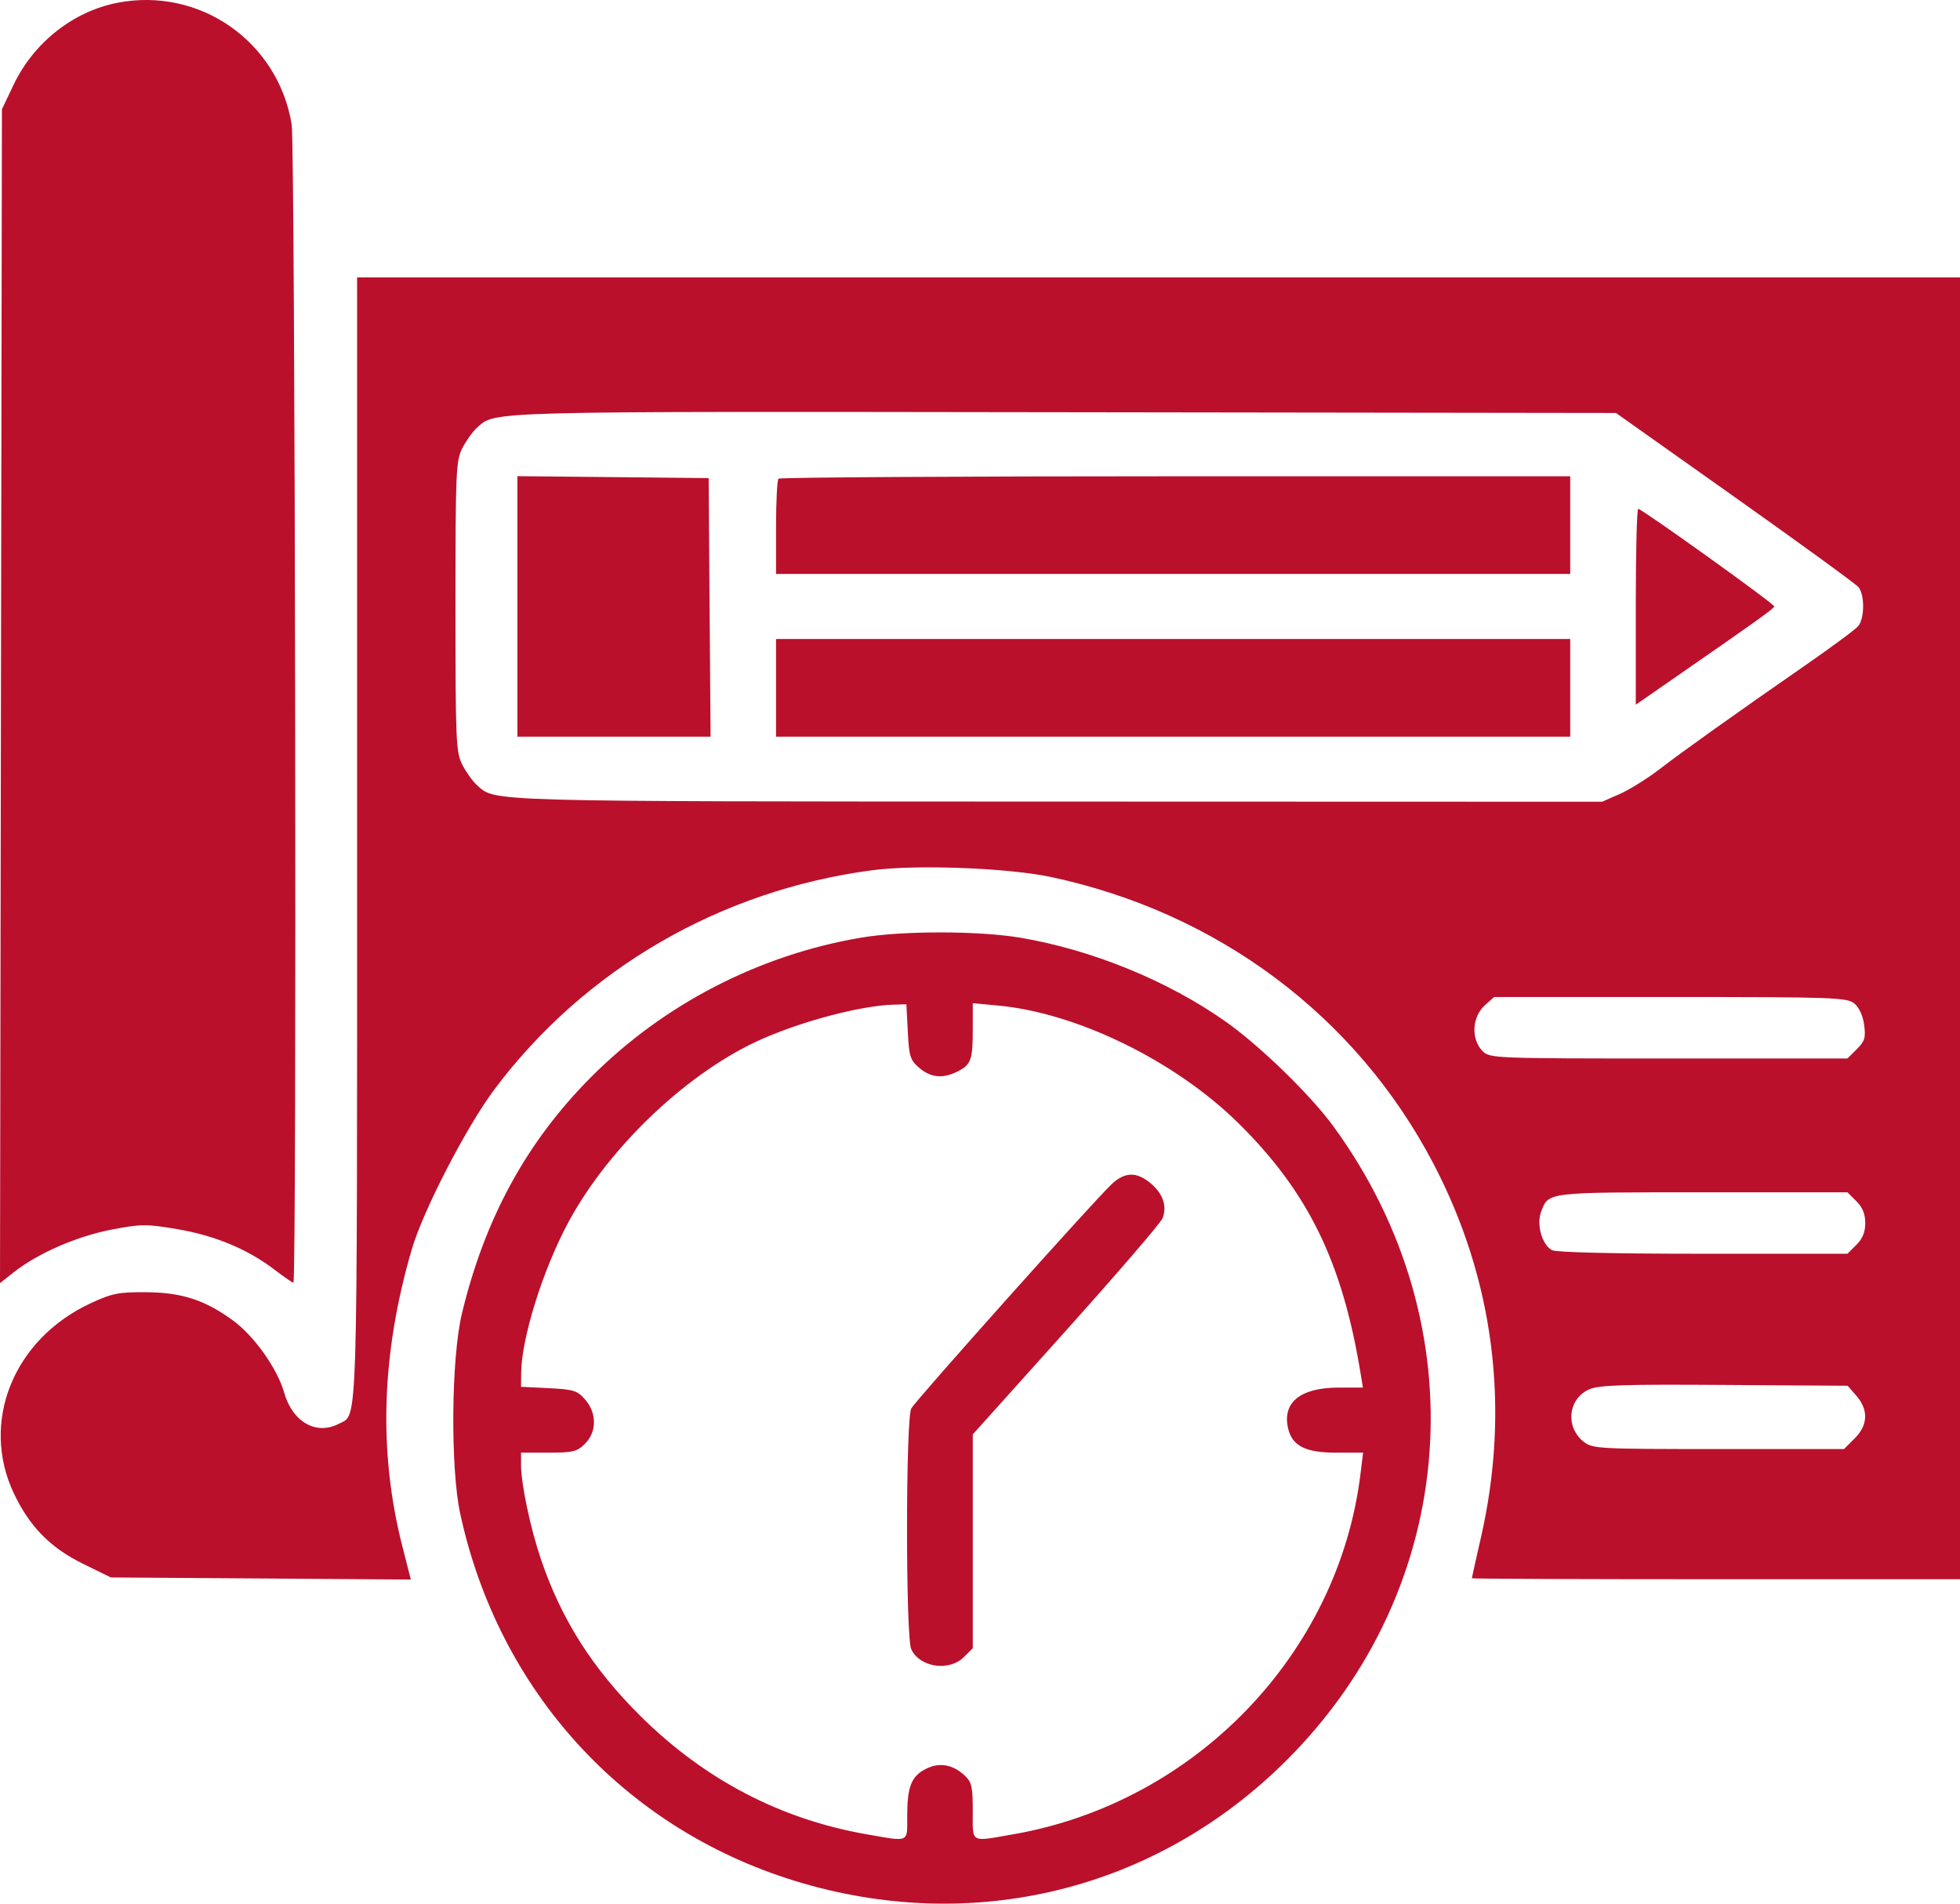 <svg width="70" height="68" viewBox="0 0 70 68" fill="none" xmlns="http://www.w3.org/2000/svg">
<path fill-rule="evenodd" clip-rule="evenodd" d="M4.19 0.1C2.61 0.409 1.205 1.52 0.484 3.031L0.069 3.902L0.034 24.868L0 45.834L0.49 45.447C1.342 44.774 2.734 44.165 3.963 43.927C5.042 43.718 5.212 43.717 6.332 43.906C7.668 44.132 8.842 44.62 9.795 45.347C10.136 45.606 10.443 45.819 10.479 45.819C10.603 45.819 10.543 5.203 10.417 4.442C9.928 1.477 7.129 -0.474 4.19 0.1ZM12.754 29.937C12.754 51.531 12.786 50.494 12.111 50.853C11.301 51.283 10.445 50.798 10.147 49.74C9.906 48.888 9.076 47.719 8.32 47.167C7.312 46.433 6.492 46.167 5.208 46.159C4.233 46.152 4 46.199 3.233 46.555C0.476 47.837 -0.716 50.803 0.5 53.355C1.062 54.537 1.802 55.288 2.965 55.859L3.958 56.347L9.316 56.384L14.673 56.422L14.372 55.243C13.507 51.855 13.617 48.358 14.707 44.626C15.112 43.241 16.663 40.24 17.662 38.908C20.89 34.606 25.741 31.795 31.164 31.084C32.739 30.877 36.014 31.003 37.539 31.328C43.504 32.6 48.437 36.299 51.192 41.563C53.362 45.71 53.946 50.3 52.89 54.923C52.712 55.704 52.566 56.357 52.566 56.377C52.566 56.395 56.489 56.411 61.283 56.411H70V33.16V9.908H41.377H12.754V29.937ZM61.957 17.759C64.291 19.412 66.278 20.858 66.373 20.972C66.6 21.244 66.595 22.089 66.365 22.364C66.265 22.484 65.418 23.112 64.481 23.761C61.965 25.506 60.147 26.802 59.261 27.482C58.828 27.814 58.191 28.211 57.846 28.363L57.217 28.639L37.75 28.633C17.077 28.627 17.702 28.645 17.025 28.037C16.879 27.906 16.649 27.583 16.513 27.32C16.284 26.873 16.267 26.489 16.267 21.663C16.267 16.838 16.284 16.453 16.513 16.007C16.649 15.743 16.879 15.42 17.025 15.289C17.706 14.678 17.031 14.696 37.999 14.725L57.714 14.752L61.957 17.759ZM18.479 21.661V26.314H21.928H25.378L25.343 21.696L25.309 17.078L21.894 17.043L18.479 17.009V21.661ZM27.803 17.099C27.755 17.146 27.716 17.931 27.716 18.843V20.501H41.898H56.079V18.757V17.013H41.984C34.232 17.013 27.851 17.052 27.803 17.099ZM58.421 21.674V25.172L59.494 24.428C62.821 22.123 63.365 21.734 63.365 21.659C63.365 21.566 58.637 18.176 58.507 18.176C58.459 18.176 58.421 19.75 58.421 21.674ZM27.716 24.57V26.314H41.898H56.079V24.57V22.826H41.898H27.716V24.57ZM30.774 33.49C27.129 34.101 23.706 35.867 21.11 38.474C18.81 40.783 17.313 43.523 16.498 46.917C16.113 48.516 16.081 52.434 16.439 54.082C17.811 60.4 22.271 65.297 28.371 67.181C34.715 69.14 41.277 67.536 45.941 62.886C52.127 56.72 52.821 47.358 47.622 40.234C46.802 39.11 45.006 37.363 43.779 36.496C41.713 35.036 39.003 33.928 36.443 33.496C34.963 33.246 32.243 33.243 30.774 33.49ZM66.221 35.842C66.396 35.982 66.531 36.274 66.576 36.607C66.638 37.066 66.6 37.193 66.314 37.477L65.979 37.81H59.597C53.39 37.81 53.209 37.803 52.956 37.552C52.527 37.126 52.566 36.325 53.036 35.905L53.361 35.614H59.65C65.459 35.614 65.96 35.631 66.221 35.842ZM32.422 36.855C32.466 37.739 32.508 37.869 32.833 38.147C33.247 38.501 33.683 38.538 34.212 38.267C34.683 38.025 34.742 37.857 34.742 36.748V35.835L35.636 35.918C38.46 36.178 41.963 37.89 44.218 40.11C46.722 42.577 47.947 45.087 48.596 49.081L48.675 49.565H47.817C46.453 49.565 45.797 50.086 46 51.007C46.142 51.645 46.617 51.89 47.714 51.89H48.682L48.591 52.633C47.809 59.071 42.691 64.389 36.188 65.522C34.626 65.794 34.742 65.86 34.742 64.701C34.742 63.819 34.704 63.655 34.449 63.419C34.021 63.022 33.539 62.942 33.059 63.189C32.546 63.452 32.4 63.827 32.4 64.88C32.4 65.836 32.5 65.791 30.953 65.522C27.886 64.988 25.177 63.575 22.896 61.32C21.167 59.611 20.046 57.847 19.315 55.685C18.94 54.576 18.609 53.003 18.609 52.331V51.89H19.59C20.459 51.89 20.609 51.854 20.892 51.573C21.317 51.151 21.32 50.48 20.9 49.995C20.62 49.672 20.489 49.631 19.599 49.586L18.609 49.537L18.612 49.066C18.619 47.801 19.397 45.32 20.319 43.623C21.781 40.929 24.617 38.255 27.224 37.11C28.709 36.458 30.75 35.924 31.898 35.888L32.371 35.873L32.422 36.855ZM39.702 42.299C39.066 42.895 32.703 50.02 32.546 50.31C32.344 50.684 32.343 58.471 32.544 58.91C32.842 59.558 33.896 59.717 34.422 59.194L34.742 58.877V55.058V51.238L38.072 47.528C39.904 45.486 41.455 43.682 41.52 43.517C41.689 43.086 41.536 42.637 41.093 42.266C40.592 41.848 40.171 41.858 39.702 42.299ZM66.298 42.907C66.518 43.126 66.617 43.367 66.617 43.688C66.617 44.008 66.518 44.25 66.298 44.468L65.979 44.785H60.825C57.665 44.785 55.578 44.736 55.43 44.657C55.073 44.468 54.868 43.746 55.04 43.286C55.305 42.577 55.203 42.59 60.793 42.59H65.979L66.298 42.907ZM66.303 49.863C66.737 50.364 66.714 50.91 66.237 51.383L65.857 51.761H61.376C57.083 51.761 56.88 51.75 56.562 51.501C55.894 50.979 56.002 49.958 56.761 49.626C57.107 49.475 57.996 49.446 61.587 49.471L65.99 49.5L66.303 49.863Z" fill="#BA102C"/>
</svg>
